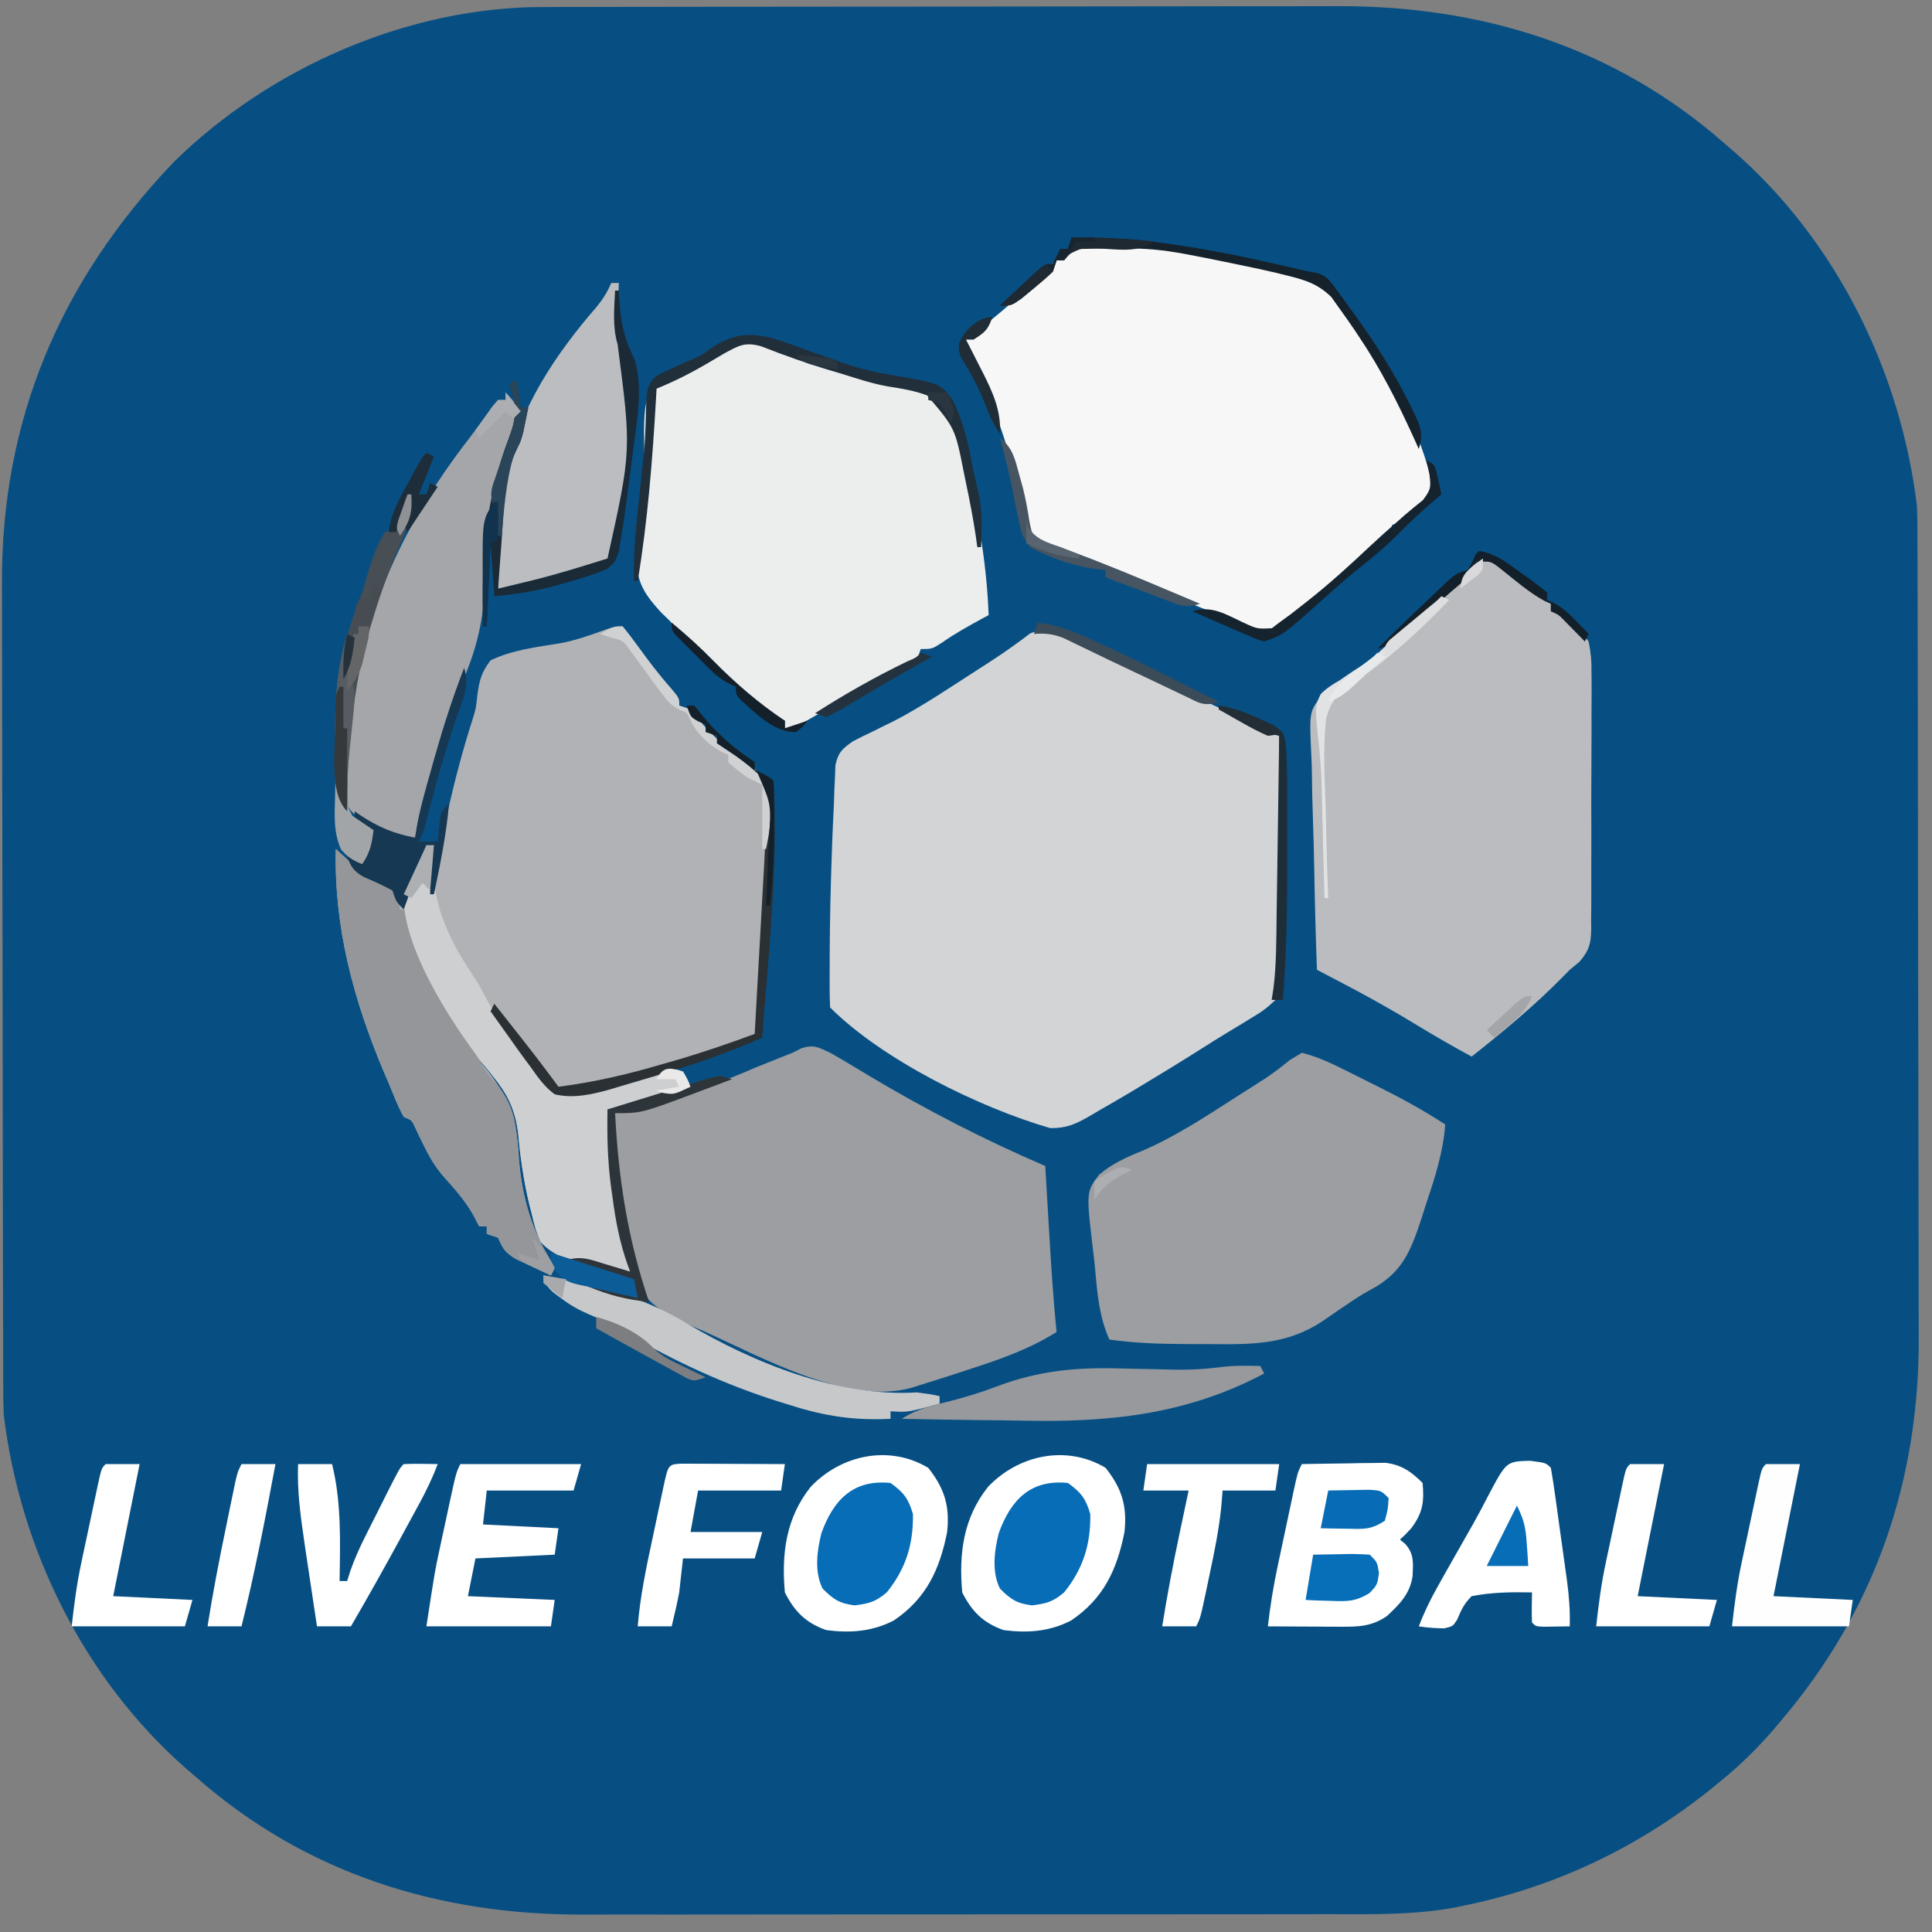 <?xml version="1.0" encoding="UTF-8"?>
<svg version="1.1" xmlns="http://www.w3.org/2000/svg" width="512" height="512">
<rect width="100%" height="100%" fill="#808080" stroke="none"/>
<path d="M0 0 C1.467 -0.004 1.467 -0.004 2.964 -0.009 C6.228 -0.018 9.492 -0.019 12.755 -0.021 C15.102 -0.025 17.448 -0.03 19.794 -0.036 C26.161 -0.049 32.527 -0.055 38.893 -0.06 C42.877 -0.063 46.86 -0.067 50.844 -0.071 C61.896 -0.083 72.949 -0.094 84.002 -0.097 C84.708 -0.097 85.414 -0.098 86.142 -0.098 C86.85 -0.098 87.558 -0.098 88.288 -0.098 C89.722 -0.099 91.156 -0.099 92.591 -0.1 C93.658 -0.1 93.658 -0.1 94.747 -0.1 C106.254 -0.104 117.762 -0.122 129.269 -0.145 C141.114 -0.169 152.959 -0.181 164.805 -0.182 C171.443 -0.183 178.081 -0.189 184.719 -0.207 C190.972 -0.224 197.225 -0.226 203.477 -0.217 C205.76 -0.216 208.042 -0.221 210.324 -0.231 C248.609 -0.388 283.886 10.533 313.01 36.14 C313.884 36.893 314.758 37.646 315.658 38.422 C342.709 62.142 359.693 96.577 364.01 132.14 C364.154 135.424 364.158 138.704 364.157 141.99 C364.161 142.966 364.164 143.941 364.168 144.946 C364.179 148.205 364.183 151.465 364.187 154.725 C364.193 157.066 364.2 159.408 364.207 161.749 C364.228 169.434 364.238 177.119 364.248 184.805 C364.252 187.457 364.256 190.11 364.26 192.763 C364.277 203.807 364.292 214.851 364.299 225.895 C364.301 228.757 364.303 231.619 364.305 234.481 C364.305 235.193 364.306 235.904 364.306 236.637 C364.315 248.129 364.34 259.622 364.373 271.114 C364.406 282.947 364.424 294.78 364.427 306.612 C364.429 313.242 364.438 319.872 364.463 326.502 C364.487 332.751 364.491 339.001 364.481 345.25 C364.48 347.528 364.486 349.806 364.5 352.084 C364.72 390.493 352.967 424.788 328.01 454.14 C327.352 454.92 326.695 455.7 326.018 456.504 C321.688 461.515 317.149 465.968 312.01 470.14 C310.591 471.299 310.591 471.299 309.143 472.48 C290.019 487.797 268.06 498.233 244.01 503.14 C243.191 503.313 242.372 503.486 241.528 503.663 C230.309 505.71 219.061 505.429 207.697 505.415 C205.349 505.419 203.002 505.425 200.655 505.431 C194.31 505.444 187.965 505.445 181.62 505.442 C175.633 505.441 169.647 505.447 163.66 505.452 C151.075 505.463 138.489 505.461 125.904 505.455 C114.429 505.45 102.954 505.461 91.48 505.48 C79.657 505.5 67.834 505.508 56.012 505.504 C49.39 505.502 42.769 505.505 36.148 505.519 C29.915 505.531 23.683 505.529 17.451 505.516 C15.176 505.514 12.902 505.517 10.628 505.525 C-27.63 505.655 -62.888 494.729 -91.99 469.14 C-93.301 468.011 -93.301 468.011 -94.639 466.859 C-121.689 443.139 -138.673 408.704 -142.99 373.14 C-143.134 369.857 -143.138 366.577 -143.137 363.291 C-143.141 362.315 -143.145 361.34 -143.149 360.335 C-143.16 357.075 -143.163 353.816 -143.167 350.556 C-143.173 348.215 -143.18 345.873 -143.187 343.532 C-143.208 335.847 -143.219 328.162 -143.228 320.476 C-143.233 317.824 -143.237 315.171 -143.241 312.518 C-143.258 301.474 -143.272 290.43 -143.28 279.386 C-143.281 276.524 -143.283 273.662 -143.285 270.8 C-143.286 270.088 -143.286 269.377 -143.287 268.644 C-143.295 257.152 -143.32 245.659 -143.353 234.167 C-143.386 222.334 -143.404 210.501 -143.407 198.669 C-143.409 192.039 -143.418 185.409 -143.444 178.779 C-143.467 172.529 -143.471 166.28 -143.461 160.03 C-143.46 157.753 -143.467 155.475 -143.48 153.197 C-143.731 109.527 -128.085 72.628 -97.99 41.14 C-72.56 16.037 -35.741 -0.034 0 0 Z " fill="#074F83" transform="translate(143.99,1.86)"/>
<path d="M0 0 C2.26 0.912 4.49 1.903 6.691 2.949 C7.318 3.244 7.945 3.539 8.59 3.843 C10.584 4.785 12.573 5.736 14.562 6.688 C15.87 7.307 17.178 7.926 18.486 8.545 C20.436 9.467 22.386 10.39 24.335 11.316 C29.423 13.734 34.533 16.103 39.652 18.456 C45.779 21.281 51.888 24.143 58 27 C58.023 34.946 58.041 42.891 58.052 50.837 C58.057 54.527 58.064 58.217 58.075 61.907 C58.086 65.473 58.092 69.04 58.095 72.606 C58.098 74.617 58.105 76.629 58.113 78.641 C58.114 91.487 58.114 91.487 57 97 C54.852 99.043 53.255 100.248 50.75 101.688 C50.09 102.096 49.429 102.504 48.749 102.924 C47.293 103.82 45.831 104.705 44.363 105.58 C41.895 107.063 39.464 108.595 37.035 110.141 C31.734 113.501 26.383 116.773 21 120 C20.083 120.55 19.166 121.101 18.221 121.667 C15.536 123.262 12.835 124.824 10.125 126.375 C9.311 126.858 8.498 127.34 7.659 127.838 C3.916 129.935 1.693 131.007 -2.668 130.961 C-21.405 125.557 -47.112 112.888 -61 99 C-61.101 97.402 -61.131 95.8 -61.133 94.199 C-61.135 93.173 -61.137 92.146 -61.139 91.089 C-61.134 89.966 -61.13 88.844 -61.125 87.688 C-61.122 86.534 -61.12 85.38 -61.117 84.191 C-61.071 75.518 -60.866 66.855 -60.562 58.188 C-60.523 57.064 -60.484 55.94 -60.444 54.782 C-60.318 51.52 -60.16 48.261 -60 45 C-59.962 43.816 -59.924 42.632 -59.885 41.413 C-59.83 40.253 -59.775 39.093 -59.719 37.898 C-59.678 36.852 -59.638 35.806 -59.596 34.728 C-58.857 31.343 -57.737 30.392 -54.938 28.438 C-53.317 27.575 -51.671 26.76 -50 26 C-48.749 25.376 -47.499 24.751 -46.25 24.125 C-45.598 23.812 -44.945 23.499 -44.273 23.176 C-36.474 19.142 -29.141 14.112 -21.75 9.375 C-20.868 8.812 -20.868 8.812 -19.968 8.238 C-17.373 6.572 -14.825 4.873 -12.328 3.062 C-11.56 2.506 -10.792 1.949 -10 1.375 C-9.041 0.644 -9.041 0.644 -8.062 -0.102 C-5.068 -1.406 -3.168 -0.713 0 0 Z " fill="#D3D4D6" transform="translate(281,168)"/>
<path d="M0 0 C1.481 1.803 2.885 3.67 4.25 5.562 C6.898 9.2 9.569 12.76 12.562 16.125 C15 19 15 19 15 21 C16.485 21.495 16.485 21.495 18 22 C19.176 23.411 20.347 24.826 21.492 26.262 C23.145 28.167 24.908 29.784 26.812 31.438 C27.489 32.029 28.166 32.621 28.863 33.23 C30.982 35.032 30.982 35.032 33.293 36.613 C38.794 40.693 38.794 40.693 39.365 44.312 C39.313 45.6 39.313 45.6 39.26 46.915 C39.228 47.891 39.196 48.866 39.163 49.871 C39.109 50.904 39.056 51.936 39 53 C38.936 54.536 38.936 54.536 38.87 56.104 C38.718 59.439 38.535 62.772 38.344 66.105 C38.277 67.311 38.211 68.516 38.142 69.758 C37.931 73.568 37.715 77.378 37.5 81.188 C37.355 83.787 37.211 86.387 37.066 88.986 C36.714 95.324 36.358 101.662 36 108 C27.456 111.646 19.007 114.673 10.062 117.188 C8.89 117.53 7.718 117.872 6.51 118.225 C-1.272 120.438 -8.978 121.964 -17 123 C-18.898 120.648 -20.794 118.293 -22.688 115.938 C-23.218 115.281 -23.748 114.624 -24.295 113.947 C-27.683 109.728 -30.894 105.431 -34 101 C-31.538 105.389 -28.573 109.211 -25.438 113.125 C-24.456 114.356 -23.476 115.588 -22.496 116.82 C-22.065 117.359 -21.634 117.898 -21.189 118.454 C-20.061 119.921 -19.027 121.46 -18 123 C-10.7 123.707 -4.575 122.041 2.375 119.938 C4.318 119.356 6.263 118.781 8.211 118.215 C9.484 117.83 9.484 117.83 10.783 117.437 C13 117 13 117 16 118 C17.188 120.062 17.188 120.062 18 122 C2.857 128 2.857 128 -4 128 C-3.577 132.418 -3.134 136.834 -2.688 141.25 C-2.511 143.102 -2.511 143.102 -2.33 144.992 C-1.605 152.057 -0.502 158.754 1.403 165.601 C2 168 2 168 2 171 C-5.732 170.536 -16.257 169.09 -21.684 163.16 C-22.823 160.78 -23.436 158.58 -24 156 C-24.267 154.955 -24.534 153.909 -24.809 152.832 C-26.267 146.657 -27.129 140.627 -27.688 134.312 C-28.728 125.643 -32.947 120.053 -39 114 C-37.952 115.185 -37.952 115.185 -36.883 116.395 C-30.565 124.033 -28.108 129.916 -27.551 139.801 C-27 149.3 -24.713 158.596 -19.773 166.828 C-19.188 167.875 -18.603 168.922 -18 170 C-18.33 170.66 -18.66 171.32 -19 172 C-20.965 171.098 -22.922 170.178 -24.875 169.25 C-26.511 168.484 -26.511 168.484 -28.18 167.703 C-31.148 165.911 -31.679 165.053 -33 162 C-33.99 161.67 -34.98 161.34 -36 161 C-36 160.34 -36 159.68 -36 159 C-36.66 159 -37.32 159 -38 159 C-38.516 158.01 -39.031 157.02 -39.562 156 C-41.732 152.172 -44.464 149.095 -47.398 145.836 C-49.786 143.099 -51.414 140.208 -52.992 136.953 C-53.345 136.226 -53.699 135.499 -54.062 134.75 C-54.383 134.064 -54.704 133.378 -55.035 132.672 C-55.899 130.821 -55.899 130.821 -58 130 C-59.6 127.135 -60.744 124.029 -62 121 C-62.456 119.946 -62.913 118.891 -63.383 117.805 C-71.356 98.81 -76.502 79.653 -76 59 C-75.031 59.887 -74.061 60.774 -73.062 61.688 C-69.582 64.706 -65.941 66.792 -61.82 68.824 C-60 70 -60 70 -59 73 C-56.69 68.05 -54.38 63.1 -52 58 C-51.34 58 -50.68 58 -50 58 C-50 60.31 -50 62.62 -50 65 C-49.809 64.159 -49.618 63.319 -49.421 62.452 C-48.694 59.266 -47.963 56.081 -47.229 52.897 C-46.915 51.531 -46.603 50.165 -46.292 48.798 C-44.447 40.677 -42.351 32.717 -39.809 24.78 C-38.879 21.843 -38.879 21.843 -38.473 18.062 C-37.959 14.231 -37.362 12.101 -35 9 C-29.272 6.234 -22.778 5.485 -16.556 4.471 C-12.222 3.673 -8.221 2.197 -4.082 0.699 C-2 0 -2 0 0 0 Z " fill="#B1B2B5" transform="translate(165,166)"/>
<path d="M0 0 C1.458 0.101 2.917 0.2 4.375 0.297 C13.949 1.017 23.288 2.491 32.688 4.438 C33.678 4.643 34.669 4.848 35.69 5.059 C38.473 5.662 41.237 6.314 44 7 C44.823 7.194 45.645 7.389 46.492 7.589 C52.47 9.241 55.439 11.862 59.062 16.812 C59.57 17.478 60.077 18.144 60.6 18.83 C70.695 32.359 79.382 48.424 83 65 C81.548 66.506 80.088 68.005 78.625 69.5 C77.813 70.335 77.001 71.171 76.164 72.031 C74 74 74 74 72 74 C71.505 75.485 71.505 75.485 71 77 C69.409 78.438 67.751 79.803 66.062 81.125 C62.244 84.169 58.539 87.264 54.938 90.562 C54.123 91.291 53.308 92.019 52.469 92.77 C50.775 94.3 49.109 95.862 47.469 97.449 C41.419 102.948 41.419 102.948 37.969 103.074 C35.484 102.295 33.32 101.185 31 100 C29.093 99.218 27.186 98.437 25.272 97.673 C19.838 95.495 14.452 93.194 9.062 90.906 C0.077 87.094 -8.895 83.407 -18.145 80.273 C-22.708 78.582 -22.708 78.582 -24.066 75.875 C-25.184 72.434 -26.047 68.956 -26.875 65.438 C-29.908 52.988 -33.934 40.799 -39.812 29.375 C-41 27 -41 27 -41 25 C-39.453 23.66 -39.453 23.66 -37.25 22.062 C-33.274 19.063 -29.586 15.881 -25.938 12.5 C-25.422 12.029 -24.906 11.558 -24.374 11.073 C-22.134 9.022 -19.957 6.954 -17.879 4.738 C-12.279 -1.002 -7.722 -0.766 0 0 Z " fill="#F7F7F7" transform="translate(297,65)"/>
<path d="M0 0 C1.586 0.875 3.154 1.784 4.703 2.723 C5.592 3.257 6.481 3.791 7.397 4.341 C8.339 4.909 9.28 5.477 10.25 6.062 C25.432 15.113 40.758 23.028 57 30 C57.055 30.942 57.111 31.884 57.168 32.855 C57.377 36.402 57.588 39.948 57.8 43.495 C57.89 45.02 57.981 46.546 58.07 48.071 C58.579 56.729 59.131 65.369 60 74 C52.852 78.451 45.427 81.118 37.438 83.688 C35.667 84.272 35.667 84.272 33.861 84.869 C30.583 85.942 27.296 86.982 24 88 C23.216 88.247 22.433 88.494 21.625 88.749 C4.916 93.557 -18.154 80.684 -33 74 C-33.841 73.639 -34.681 73.278 -35.547 72.907 C-41.789 70.192 -47.359 67.741 -50.977 61.699 C-52.386 57.797 -53.259 54.067 -54 50 C-54.309 48.616 -54.621 47.234 -54.938 45.852 C-57.079 35.881 -57.343 26.164 -57 16 C-56.175 15.769 -55.35 15.539 -54.5 15.301 C-47.832 13.418 -41.183 11.48 -34.562 9.438 C-33.913 9.24 -33.264 9.043 -32.596 8.839 C-28.263 7.49 -24.15 5.83 -20 4 C-18.295 3.305 -16.586 2.617 -14.875 1.938 C-14.068 1.617 -13.261 1.296 -12.43 0.965 C-11.227 0.487 -11.227 0.487 -10 0 C-9.178 -0.411 -8.355 -0.822 -7.508 -1.246 C-4.22 -2.234 -3.077 -1.42 0 0 Z " fill="#9C9EA1" transform="translate(220,279)"/>
<path d="M0 0 C4.627 1.533 8.021 4.041 11.812 7 C12.709 7.677 12.709 7.677 13.623 8.367 C15.123 9.526 16.567 10.758 18 12 C18 12.66 18 13.32 18 14 C18.536 14.206 19.073 14.412 19.625 14.625 C23.015 16.588 25.683 18.821 28 22 C28.593 24.986 28.816 27.158 28.76 30.129 C28.769 30.922 28.778 31.714 28.787 32.531 C28.809 35.137 28.787 37.741 28.762 40.348 C28.763 42.166 28.767 43.983 28.772 45.801 C28.776 49.605 28.759 53.408 28.727 57.212 C28.687 62.084 28.697 66.954 28.722 71.826 C28.736 75.577 28.726 79.329 28.708 83.08 C28.702 84.876 28.703 86.673 28.712 88.469 C28.72 90.98 28.696 93.489 28.663 96 C28.676 97.109 28.676 97.109 28.689 98.241 C28.6 102.178 28.15 103.821 25.581 106.875 C24.729 107.577 23.878 108.278 23 109 C22.354 109.657 21.708 110.315 21.043 110.992 C13.518 118.628 5.411 125.364 -3 132 C-7.793 129.415 -12.499 126.712 -17.15 123.877 C-23.332 120.111 -29.586 116.562 -36 113.203 C-36.775 112.795 -37.549 112.387 -38.348 111.967 C-40.231 110.976 -42.115 109.988 -44 109 C-44.326 99.934 -44.574 90.869 -44.725 81.798 C-44.798 77.585 -44.897 73.375 -45.056 69.164 C-45.209 65.092 -45.292 61.024 -45.328 56.949 C-45.354 55.402 -45.404 53.856 -45.48 52.312 C-46.036 40.549 -46.036 40.549 -42.622 36.276 C-39.27 33.051 -35.545 30.499 -31.609 28.043 C-29.58 26.728 -27.825 25.205 -26.07 23.547 C-25.57 23.076 -25.069 22.606 -24.553 22.121 C-24.082 21.669 -23.611 21.216 -23.125 20.75 C-22.054 19.743 -20.982 18.736 -19.91 17.73 C-18.95 16.829 -17.989 15.928 -17 15 C-13.294 11.671 -9.527 8.424 -5.688 5.25 C-3.676 3.566 -1.8 1.9 0 0 Z " fill="#BBBCBF" transform="translate(393,148)"/>
<path d="M0 0 C4.491 0.586 8.681 2.206 12.938 3.688 C20.966 6.438 29.073 8.732 37.299 10.819 C39.885 11.493 42.443 12.223 45 13 C45.831 13.244 46.662 13.488 47.518 13.74 C50.88 14.938 53.271 15.91 55.294 18.933 C56.344 21.386 57.105 23.802 57.812 26.375 C58.091 27.296 58.37 28.217 58.657 29.166 C62.791 43.393 65.441 58.184 66 73 C65.42 73.315 64.84 73.629 64.242 73.953 C60.602 75.948 57.021 77.92 53.625 80.312 C51 82 51 82 48 82 C47.505 83.485 47.505 83.485 47 85 C45.207 86.105 45.207 86.105 42.812 87.188 C38.407 89.277 34.157 91.56 29.938 94 C29.341 94.343 28.745 94.686 28.131 95.04 C26.42 96.025 24.71 97.013 23 98 C21.253 99.005 19.503 100.006 17.75 101 C17.064 101.392 16.378 101.784 15.672 102.188 C14 103 14 103 12 103 C12 102.34 12 101.68 12 101 C11.474 100.781 10.948 100.562 10.406 100.336 C7.097 98.499 4.347 96.093 1.5 93.625 C0.577 92.826 0.577 92.826 -0.364 92.012 C-6.024 87.061 -11.492 81.974 -16.613 76.465 C-17.972 75.029 -19.394 73.654 -20.816 72.281 C-24.63 68.136 -27.266 64.61 -27.176 58.852 C-26.918 55.518 -26.379 52.269 -25.809 48.977 C-25.051 44.393 -24.998 40.102 -25.16 35.461 C-25.56 15.865 -25.56 15.865 -20.771 10.505 C-15.373 6.483 -9.453 3.894 -3.101 1.739 C-1.04 1.184 -1.04 1.184 0 0 Z " fill="#ECEDED" transform="translate(196,90)"/>
<path d="M0 0 C4.104 1.026 7.779 2.761 11.555 4.645 C12.582 5.157 13.609 5.669 14.668 6.197 C15.726 6.73 16.785 7.263 17.875 7.812 C18.926 8.334 19.976 8.855 21.059 9.393 C26.913 12.327 32.514 15.424 38 19 C37.435 26.589 35.15 33.433 32.75 40.625 C32.367 41.826 31.984 43.028 31.59 44.266 C28.685 53.028 26.396 58.527 17.905 62.968 C15.811 64.102 13.88 65.383 11.914 66.727 C11.21 67.201 10.506 67.675 9.781 68.164 C8.345 69.137 6.916 70.119 5.492 71.109 C-3.962 77.423 -13.298 77.3 -24.339 77.206 C-26.561 77.188 -28.783 77.185 -31.006 77.186 C-37.76 77.162 -44.308 76.931 -51 76 C-53.68 70.055 -54.202 63.867 -54.77 57.445 C-54.93 55.743 -55.118 54.044 -55.328 52.348 C-57.159 36.834 -57.159 36.834 -53.696 32.289 C-50.278 29.372 -46.405 27.645 -42.27 25.973 C-33.615 22.263 -25.648 17.014 -17.75 11.938 C-16.338 11.039 -16.338 11.039 -14.898 10.123 C-13.978 9.535 -13.058 8.946 -12.109 8.34 C-11.228 7.778 -10.347 7.215 -9.439 6.636 C-7.252 5.169 -5.247 3.598 -3.203 1.941 C-1.618 0.98 -1.618 0.98 0 0 Z " fill="#9C9EA1" transform="translate(345,279)"/>
<path d="M0 0 C2.062 2.25 2.062 2.25 4 5 C3.705 6.928 3.705 6.928 3 9 C2.791 9.632 2.583 10.265 2.367 10.916 C2.134 11.573 1.901 12.23 1.66 12.906 C-2.004 23.389 -4.916 33.088 -5.121 44.285 C-5.352 55.999 -6.448 65.122 -11.118 75.837 C-12.855 80.095 -14.187 84.491 -15.562 88.875 C-15.855 89.8 -16.147 90.725 -16.448 91.678 C-19.173 100.395 -21.637 109.179 -24 118 C-29.106 117.557 -32.621 117.168 -36.875 114.125 C-37.615 113.612 -38.355 113.099 -39.117 112.57 C-41 111 -41 111 -43 108 C-43.035 105.198 -42.955 102.536 -42.75 99.75 C-42.668 98.539 -42.668 98.539 -42.585 97.304 C-40.21 64.338 -29.642 37.863 -9.467 11.918 C-8.416 10.544 -7.387 9.152 -6.373 7.75 C-5.841 7.016 -5.309 6.283 -4.762 5.527 C-4.28 4.853 -3.799 4.179 -3.303 3.484 C-2.873 2.994 -2.443 2.505 -2 2 C-1.34 2 -0.68 2 0 2 C0 1.34 0 0.68 0 0 Z " fill="#A4A6A9" transform="translate(134,104)"/>
<path d="M0 0 C0.969 0.887 1.939 1.774 2.938 2.688 C6.409 5.712 10.014 7.702 14.18 9.629 C16 11 16 11 16.758 13.652 C16.838 14.427 16.918 15.202 17 16 C17.66 16 18.32 16 19 16 C19.245 16.718 19.49 17.436 19.742 18.176 C23.261 27.92 27.986 36.82 32.897 45.919 C34.218 48.411 35.428 50.947 36.625 53.5 C38.369 57.157 40.567 59.857 43.188 62.938 C47.534 68.679 47.894 73.707 48.349 80.651 C49.008 90.185 51.264 99.559 56.227 107.828 C56.812 108.875 57.397 109.922 58 111 C57.67 111.66 57.34 112.32 57 113 C55.035 112.098 53.078 111.178 51.125 110.25 C49.489 109.484 49.489 109.484 47.82 108.703 C44.852 106.911 44.321 106.053 43 103 C42.01 102.67 41.02 102.34 40 102 C40 101.34 40 100.68 40 100 C39.34 100 38.68 100 38 100 C37.484 99.01 36.969 98.02 36.438 97 C34.268 93.172 31.536 90.095 28.602 86.836 C26.214 84.099 24.586 81.208 23.008 77.953 C22.655 77.226 22.301 76.499 21.938 75.75 C21.617 75.064 21.296 74.378 20.965 73.672 C20.101 71.821 20.101 71.821 18 71 C16.4 68.135 15.256 65.029 14 62 C13.316 60.418 13.316 60.418 12.617 58.805 C4.644 39.81 -0.502 20.653 0 0 Z " fill="#949699" transform="translate(89,225)"/>
<path d="M0 0 C0.66 0 1.32 0 2 0 C1.965 0.906 1.93 1.812 1.895 2.746 C1.571 10.704 1.571 10.704 3.5 18.312 C7.727 29.631 4.893 43.357 3.405 55.049 C3.219 56.552 3.048 58.057 2.893 59.564 C1.609 71.665 1.609 71.665 -2.152 74.786 C-4.774 75.868 -7.214 76.485 -10 77 C-11.364 77.411 -12.725 77.831 -14.082 78.266 C-15.929 78.753 -15.929 78.753 -17.812 79.25 C-19.678 79.753 -19.678 79.753 -21.582 80.266 C-24.537 80.9 -26.999 81.16 -30 81 C-30.274 71.111 -29.606 61.773 -28 52 C-27.867 51.167 -27.734 50.335 -27.598 49.477 C-24.516 33.218 -14.501 18.526 -3.812 6.234 C-2.171 4.211 -1.045 2.374 0 0 Z " fill="#BCBDC0" transform="translate(162,75)"/>
<path d="M0 0 C0.66 0 1.32 0 2 0 C1.942 0.788 1.884 1.575 1.824 2.387 C1.305 14.928 5.407 24.192 12.324 34.457 C13.826 36.736 15.078 39.008 16.312 41.438 C18.764 45.973 21.979 49.799 25.345 53.673 C27.724 56.415 29.741 59.115 31.562 62.25 C33.828 65.437 33.828 65.437 37.941 65.363 C43.675 65.187 48.917 63.59 54.375 61.938 C56.318 61.356 58.263 60.781 60.211 60.215 C61.06 59.958 61.908 59.702 62.783 59.437 C65 59 65 59 68 60 C69.188 62.062 69.188 62.062 70 64 C54.857 70 54.857 70 48 70 C48.423 74.418 48.866 78.834 49.312 83.25 C49.489 85.102 49.489 85.102 49.67 86.992 C50.395 94.057 51.498 100.754 53.403 107.601 C54 110 54 110 54 113 C46.268 112.536 35.743 111.09 30.316 105.16 C29.177 102.78 28.564 100.58 28 98 C27.733 96.955 27.466 95.909 27.191 94.832 C25.733 88.657 24.871 82.627 24.312 76.312 C23.479 69.638 21.415 65.875 17.207 60.719 C8.141 49.55 -5.754 28.808 -6.062 14 C-4.359 9.189 -2.215 4.594 0 0 Z " fill="#CECFD1" transform="translate(113,224)"/>
<path d="M0 0 C4.306 5.439 5.739 10.135 5 17 C3.026 26.97 -0.541 34.647 -9.133 40.438 C-14.876 43.402 -20.642 43.81 -27 43 C-32.378 41.142 -35.461 38.078 -38 33 C-38.922 22.738 -37.728 13.321 -31.188 5.062 C-23.083 -3.494 -10.299 -6.18 0 0 Z " fill="#FFFFFF" transform="translate(293,389)"/>
<path d="M0 0 C4.306 5.439 5.739 10.135 5 17 C3.026 26.97 -0.541 34.647 -9.133 40.438 C-14.876 43.402 -20.642 43.81 -27 43 C-32.378 41.142 -35.461 38.078 -38 33 C-38.922 22.738 -37.728 13.321 -31.188 5.062 C-23.083 -3.494 -10.299 -6.18 0 0 Z " fill="#FFFFFF" transform="translate(246,389)"/>
<path d="M0 0 C4.062 -0.087 8.124 -0.14 12.188 -0.188 C13.913 -0.225 13.913 -0.225 15.674 -0.264 C17.342 -0.278 17.342 -0.278 19.043 -0.293 C20.064 -0.309 21.085 -0.324 22.137 -0.341 C26.409 0.168 29.003 2.003 32 5 C32.473 10.018 32.032 12.958 29 17 C27.312 18.812 27.312 18.812 26 20 C26.486 20.406 26.972 20.812 27.473 21.23 C29.822 23.953 29.476 26.248 29.352 29.719 C28.625 34.435 25.887 37.18 22.5 40.312 C18.429 43.061 14.99 43.122 10.141 43.098 C9.026 43.094 7.911 43.091 6.762 43.088 C5.603 43.08 4.444 43.071 3.25 43.062 C2.076 43.058 0.901 43.053 -0.309 43.049 C-3.206 43.037 -6.103 43.021 -9 43 C-8.386 37.623 -7.543 32.363 -6.406 27.07 C-6.179 25.996 -6.179 25.996 -5.947 24.899 C-5.629 23.402 -5.31 21.904 -4.989 20.407 C-4.497 18.111 -4.012 15.813 -3.527 13.516 C-3.217 12.055 -2.905 10.594 -2.594 9.133 C-2.449 8.446 -2.304 7.76 -2.155 7.053 C-1.115 2.23 -1.115 2.23 0 0 Z " fill="#FFFFFF" transform="translate(345,388)"/>
<path d="M0 0 C4.215 0.528 4.215 0.528 5.562 1.875 C6.008 4.462 6.399 7.037 6.754 9.637 C6.863 10.42 6.973 11.204 7.086 12.011 C7.317 13.674 7.547 15.338 7.774 17.002 C8.121 19.535 8.477 22.067 8.834 24.6 C9.058 26.216 9.281 27.833 9.504 29.449 C9.61 30.203 9.716 30.956 9.826 31.732 C10.377 35.811 10.673 39.759 10.562 43.875 C9.083 43.902 7.604 43.921 6.125 43.938 C5.301 43.949 4.478 43.961 3.629 43.973 C1.562 43.875 1.562 43.875 0.562 42.875 C0.421 40.204 0.52 37.551 0.562 34.875 C-4.883 34.773 -10.08 34.828 -15.438 35.875 C-17.447 37.872 -18.208 39.538 -19.289 42.129 C-20.438 43.875 -20.438 43.875 -22.711 44.402 C-25.002 44.378 -27.175 44.23 -29.438 43.875 C-28.046 40.189 -26.384 36.812 -24.461 33.375 C-23.877 32.328 -23.292 31.281 -22.69 30.203 C-20.177 25.749 -17.648 21.306 -15.114 16.864 C-13.719 14.377 -12.384 11.877 -11.086 9.34 C-6.248 0.167 -6.248 0.167 0 0 Z " fill="#FFFFFF" transform="translate(405.438,387.125)"/>
<path d="M0 0 C10.56 0 21.12 0 32 0 C31.34 2.31 30.68 4.62 30 7 C22.41 7 14.82 7 7 7 C6.67 9.97 6.34 12.94 6 16 C12.6 16.33 19.2 16.66 26 17 C25.67 19.31 25.34 21.62 25 24 C14.605 24.495 14.605 24.495 4 25 C3.34 28.3 2.68 31.6 2 35 C9.59 35.33 17.18 35.66 25 36 C24.67 38.31 24.34 40.62 24 43 C13.11 43 2.22 43 -9 43 C-6.747 28.357 -6.747 28.357 -5.527 22.676 C-5.268 21.463 -5.008 20.251 -4.74 19.002 C-4.475 17.784 -4.21 16.567 -3.938 15.312 C-3.669 14.052 -3.4 12.792 -3.123 11.494 C-1.132 2.264 -1.132 2.264 0 0 Z " fill="#FFFFFF" transform="translate(122,388)"/>
<path d="M0 0 C13.665 2.424 26.152 5.48 38.074 12.754 C55.755 23.217 78.216 32.308 99 31 C102.75 31.5 102.75 31.5 105 32 C105 32.66 105 33.32 105 34 C96.571 36.286 96.571 36.286 92 36 C92 36.66 92 37.32 92 38 C82.611 38.485 74.753 37.329 65.812 34.5 C64.636 34.138 63.46 33.775 62.248 33.402 C48.003 28.898 35.028 22.855 22.097 15.413 C18.869 13.556 15.7 11.814 12.254 10.395 C9.363 9.155 7.117 7.891 4.625 6 C3.957 5.505 3.29 5.01 2.602 4.5 C1 3 1 3 0 0 Z " fill="#C7C8CA" transform="translate(144,338)"/>
<path d="M0 0 C0.495 0.99 0.495 0.99 1 2 C-19.702 12.984 -40.357 15 -63.32 14.481 C-66.908 14.408 -70.496 14.377 -74.084 14.342 C-81.057 14.268 -88.028 14.149 -95 14 C-90.924 11.283 -86.521 10.417 -81.834 9.207 C-77.831 8.141 -73.933 6.997 -70.069 5.501 C-58.42 1.09 -48.314 0.272 -35.938 0.688 C-33.369 0.745 -30.801 0.794 -28.233 0.839 C-26.656 0.87 -25.08 0.909 -23.504 0.959 C-18.902 1.083 -14.484 0.816 -9.917 0.232 C-6.597 -0.17 -3.338 -0.061 0 0 Z " fill="#97999D" transform="translate(334,362)"/>
<path d="M0 0 C2.97 0 5.94 0 9 0 C11.506 10.022 11.154 20.725 11 31 C11.66 31 12.32 31 13 31 C13.273 30.13 13.545 29.259 13.826 28.363 C14.947 25.153 16.261 22.235 17.785 19.199 C18.316 18.14 18.846 17.081 19.393 15.99 C19.944 14.9 20.495 13.81 21.062 12.688 C21.617 11.578 22.172 10.469 22.744 9.326 C26.86 1.14 26.86 1.14 28 0 C29.519 -0.072 31.042 -0.084 32.562 -0.062 C33.389 -0.053 34.215 -0.044 35.066 -0.035 C35.704 -0.024 36.343 -0.012 37 0 C35.641 3.568 34.063 6.892 32.242 10.246 C31.702 11.243 31.162 12.239 30.606 13.266 C30.035 14.312 29.464 15.359 28.875 16.438 C28.294 17.506 27.713 18.575 27.115 19.676 C22.844 27.51 18.492 35.291 14 43 C11.03 43 8.06 43 5 43 C3.985 36.336 2.984 29.669 2 23 C1.888 22.244 1.777 21.488 1.662 20.709 C0.648 13.767 -0.287 7.022 0 0 Z " fill="#FFFFFF" transform="translate(79,388)"/>
<path d="M0 0 C1.252 0.005 2.503 0.01 3.793 0.016 C4.789 0.018 4.789 0.018 5.806 0.02 C7.936 0.026 10.065 0.038 12.195 0.051 C13.636 0.056 15.077 0.061 16.517 0.065 C20.056 0.076 23.594 0.093 27.133 0.114 C26.803 2.424 26.473 4.734 26.133 7.114 C18.873 7.114 11.613 7.114 4.133 7.114 C3.473 10.744 2.813 14.374 2.133 18.114 C8.403 18.114 14.673 18.114 21.133 18.114 C20.473 20.424 19.813 22.734 19.133 25.114 C12.863 25.114 6.593 25.114 0.133 25.114 C-0.197 28.084 -0.527 31.054 -0.867 34.114 C-1.437 37.147 -2.152 40.109 -2.867 43.114 C-5.837 43.114 -8.807 43.114 -11.867 43.114 C-11.209 35.068 -9.55 27.268 -7.856 19.39 C-7.363 17.092 -6.878 14.793 -6.395 12.492 C-6.084 11.033 -5.773 9.573 -5.461 8.114 C-5.316 7.425 -5.172 6.737 -5.022 6.027 C-3.749 0.148 -3.749 0.148 0 0 Z " fill="#FFFFFF" transform="translate(180.867,387.886)"/>
<path d="M0 0 C3.463 2.484 4.755 4.152 5.938 8.25 C6.07 16.226 4.056 22.757 -1 29 C-3.975 31.505 -5.629 31.954 -9.5 32.438 C-13.569 31.929 -15.133 30.867 -18 28 C-20.222 23.556 -19.5 17.98 -18.316 13.293 C-15.133 4.481 -9.89 -1.006 0 0 Z " fill="#076DB7" transform="translate(283,393)"/>
<path d="M0 0 C3.463 2.484 4.755 4.152 5.938 8.25 C6.07 16.226 4.056 22.757 -1 29 C-3.975 31.505 -5.629 31.954 -9.5 32.438 C-13.569 31.929 -15.133 30.867 -18 28 C-20.222 23.556 -19.5 17.98 -18.316 13.293 C-15.133 4.481 -9.89 -1.006 0 0 Z " fill="#076DB7" transform="translate(236,393)"/>
<path d="M0 0 C11.55 0 23.1 0 35 0 C34.67 2.31 34.34 4.62 34 7 C29.38 7 24.76 7 20 7 C19.887 8.392 19.773 9.784 19.656 11.219 C19.036 17.409 17.803 23.422 16.5 29.5 C16.274 30.583 16.049 31.666 15.816 32.781 C14.139 40.722 14.139 40.722 13 43 C10.03 43 7.06 43 4 43 C5.317 34.697 6.879 26.473 8.625 18.25 C8.854 17.159 9.084 16.069 9.32 14.945 C9.878 12.296 10.439 9.648 11 7 C7.04 7 3.08 7 -1 7 C-0.67 4.69 -0.34 2.38 0 0 Z " fill="#FFFFFF" transform="translate(304,388)"/>
<path d="M0 0 C2.97 0 5.94 0 9 0 C6.69 11.55 4.38 23.1 2 35 C8.93 35.33 15.86 35.66 23 36 C22.67 38.31 22.34 40.62 22 43 C11.77 43 1.54 43 -9 43 C-8.352 37.166 -7.634 31.635 -6.406 25.938 C-6.255 25.22 -6.103 24.503 -5.947 23.764 C-5.63 22.268 -5.31 20.772 -4.989 19.277 C-4.495 16.979 -4.011 14.679 -3.527 12.379 C-3.217 10.919 -2.905 9.46 -2.594 8 C-2.449 7.312 -2.304 6.623 -2.155 5.914 C-1.115 1.115 -1.115 1.115 0 0 Z " fill="#FEFEFE" transform="translate(468,388)"/>
<path d="M0 0 C2.97 0 5.94 0 9 0 C6.69 11.55 4.38 23.1 2 35 C8.93 35.33 15.86 35.66 23 36 C22.34 38.31 21.68 40.62 21 43 C11.1 43 1.2 43 -9 43 C-8.352 37.166 -7.634 31.635 -6.406 25.938 C-6.255 25.22 -6.103 24.503 -5.947 23.764 C-5.63 22.268 -5.31 20.772 -4.989 19.277 C-4.495 16.979 -4.011 14.679 -3.527 12.379 C-3.217 10.919 -2.905 9.46 -2.594 8 C-2.449 7.312 -2.304 6.623 -2.155 5.914 C-1.115 1.115 -1.115 1.115 0 0 Z " fill="#FFFFFF" transform="translate(432,388)"/>
<path d="M0 0 C2.97 0 5.94 0 9 0 C6.69 11.55 4.38 23.1 2 35 C8.93 35.33 15.86 35.66 23 36 C22.34 38.31 21.68 40.62 21 43 C11.1 43 1.2 43 -9 43 C-8.352 37.166 -7.634 31.635 -6.406 25.938 C-6.255 25.22 -6.103 24.503 -5.947 23.764 C-5.63 22.268 -5.31 20.772 -4.989 19.277 C-4.495 16.979 -4.011 14.679 -3.527 12.379 C-3.217 10.919 -2.905 9.46 -2.594 8 C-2.449 7.312 -2.304 6.623 -2.155 5.914 C-1.115 1.115 -1.115 1.115 0 0 Z " fill="#FFFFFF" transform="translate(28,388)"/>
<path d="M0 0 C2.97 0 5.94 0 9 0 C6.307 14.412 3.547 28.771 0 43 C-2.97 43 -5.94 43 -9 43 C-7.567 33.903 -5.813 24.891 -3.938 15.875 C-3.666 14.55 -3.394 13.224 -3.123 11.898 C-2.865 10.651 -2.606 9.403 -2.34 8.117 C-2.106 6.989 -1.873 5.861 -1.633 4.699 C-1 2 -1 2 0 0 Z " fill="#FFFFFF" transform="translate(64,388)"/>
<path d="M0 0 C1.413 4.464 -0.006 7.631 -1.562 11.875 C-4.465 20.127 -6.848 28.458 -9.082 36.914 C-9.319 37.808 -9.556 38.703 -9.801 39.625 C-10.009 40.422 -10.217 41.218 -10.431 42.039 C-11 44 -11 44 -12 46 C-10.35 46 -8.7 46 -7 46 C-6.876 44.721 -6.753 43.443 -6.625 42.125 C-6.25 38.25 -6.25 38.25 -4 36 C-4.714 44.137 -6.328 52.017 -8 60 C-8.33 60 -8.66 60 -9 60 C-9.077 55.484 -9.102 51.409 -8 47 C-8.66 47 -9.32 47 -10 47 C-10.248 47.763 -10.495 48.526 -10.75 49.312 C-12.42 54.238 -14.21 59.117 -16 64 C-18 62 -18 62 -19 59 C-21.483 57.603 -24.042 56.517 -26.652 55.379 C-29.259 53.848 -29.964 52.79 -31 50 C-29.68 50.33 -28.36 50.66 -27 51 C-26.01 48.36 -25.02 45.72 -24 43 C-25.65 42.34 -27.3 41.68 -29 41 C-29 40.01 -29 39.02 -29 38 C-28.515 38.338 -28.031 38.675 -27.531 39.023 C-22.728 42.219 -18.66 43.888 -13 45 C-12.797 43.687 -12.797 43.687 -12.591 42.348 C-11.67 37.133 -10.183 32.094 -8.75 27 C-8.439 25.889 -8.127 24.778 -7.806 23.633 C-5.53 15.619 -3.015 7.767 0 0 Z " fill="#163852" transform="translate(123,177)"/>
<path d="M0 0 C0.33 0 0.66 0 1 0 C1.026 0.678 1.052 1.356 1.078 2.055 C1.447 8.103 2.408 12.807 5.16 18.223 C7.545 26.111 5.698 35.107 4.688 43.125 C4.551 44.215 4.414 45.305 4.273 46.428 C3.862 49.621 3.435 52.811 3 56 C2.883 56.878 2.765 57.757 2.644 58.662 C2.333 60.905 1.988 63.14 1.625 65.375 C1.432 66.6 1.238 67.824 1.039 69.086 C0 72 0 72 -2.055 73.75 C-5.884 75.375 -9.736 76.545 -13.75 77.625 C-14.511 77.842 -15.271 78.058 -16.055 78.281 C-21.367 79.74 -26.514 80.508 -32 81 C-32.33 76.38 -32.66 71.76 -33 67 C-33.33 74.26 -33.66 81.52 -34 89 C-34.33 89 -34.66 89 -35 89 C-35.457 71.168 -34.522 55.662 -28.086 38.891 C-25.985 33.297 -26.095 30.826 -28 25 C-27.34 24.67 -26.68 24.34 -26 24 C-25.67 26.31 -25.34 28.62 -25 31 C-24.34 31 -23.68 31 -23 31 C-23.285 32.418 -23.578 33.834 -23.875 35.25 C-24.037 36.039 -24.2 36.828 -24.367 37.641 C-25 40 -25 40 -25.974 41.871 C-29.631 49.458 -29.54 58.879 -30.125 67.125 C-30.211 68.272 -30.298 69.42 -30.387 70.602 C-30.597 73.401 -30.801 76.2 -31 79 C-28.603 78.421 -26.207 77.837 -23.812 77.25 C-23.158 77.093 -22.504 76.935 -21.83 76.773 C-15.137 75.124 -8.575 73.065 -2 71 C4.338 42.353 4.338 42.353 0.668 14.203 C-0.718 9.632 -0.216 4.727 0 0 Z " fill="#1A2A37" transform="translate(163,77)"/>
<path d="M0 0 C0.33 0 0.66 0 1 0 C1.404 5.215 -0.01 8.971 -2.125 13.625 C-4.938 20.123 -7.29 26.651 -9.312 33.438 C-9.554 34.241 -9.796 35.044 -10.045 35.872 C-12.782 45.25 -14.31 54.522 -15.125 64.25 C-15.211 65.204 -15.298 66.158 -15.387 67.141 C-15.792 71.776 -16.101 76.342 -16 81 C-16 81.99 -16 82.98 -16 84 C-19.761 80.239 -18.782 74.107 -19 69 C-19.039 68.285 -19.079 67.571 -19.119 66.834 C-19.859 52.381 -17.47 39.409 -12 26 C-11.503 24.359 -11.024 22.713 -10.562 21.062 C-9.395 17.132 -8.163 13.516 -6 10 C-5.01 9.67 -4.02 9.34 -3 9 C-1.977 6.903 -1.977 6.903 -1.312 4.438 C-1.061 3.611 -0.81 2.785 -0.551 1.934 C-0.369 1.296 -0.187 0.657 0 0 Z " fill="#474E54" transform="translate(108,131)"/>
<path d="M0 0 C2.834 1.013 5.675 2.004 8.516 2.996 C9.214 3.246 9.913 3.495 10.633 3.752 C14.869 5.235 18.98 6.298 23.422 7.035 C36.938 9.326 36.938 9.326 40.244 13.906 C43.216 19.912 44.509 26.2 45.688 32.75 C46.059 34.348 46.436 35.944 46.82 37.539 C47.598 41.015 47.903 44.236 47.812 47.812 C47.794 48.752 47.776 49.692 47.758 50.66 C47.735 51.35 47.711 52.039 47.688 52.75 C47.358 52.75 47.028 52.75 46.688 52.75 C46.552 51.766 46.417 50.783 46.277 49.77 C45.576 45.061 44.667 40.407 43.688 35.75 C43.499 34.831 43.31 33.911 43.116 32.964 C40.793 21.216 40.793 21.216 33.375 12.52 C30.011 11.281 26.566 10.699 23.031 10.165 C18.77 9.411 14.688 8.036 10.562 6.75 C9.719 6.5 8.876 6.25 8.007 5.992 C1.699 4.121 -4.44 1.942 -10.562 -0.465 C-14.931 -1.712 -16.563 -0.657 -20.52 1.492 C-21.724 2.198 -22.926 2.909 -24.125 3.625 C-28.748 6.378 -33.325 8.719 -38.312 10.75 C-38.357 11.549 -38.402 12.348 -38.448 13.171 C-39.388 29.489 -40.639 45.605 -43.312 61.75 C-43.642 61.75 -43.972 61.75 -44.312 61.75 C-44.534 54.139 -43.681 46.687 -42.875 39.125 C-42.603 36.55 -42.334 33.974 -42.066 31.398 C-41.861 29.504 -41.861 29.504 -41.651 27.571 C-41.423 24.996 -41.28 22.412 -41.216 19.827 C-40.967 10.694 -40.967 10.694 -39.101 8.001 C-37.539 6.844 -37.539 6.844 -33.938 5.25 C-32.775 4.703 -31.612 4.157 -30.414 3.594 C-29.768 3.327 -29.122 3.061 -28.457 2.786 C-26.196 1.767 -26.196 1.767 -23.92 0.05 C-15.316 -5.793 -9.03 -3.4 0 0 Z " fill="#212F3A" transform="translate(212.312,92.25)"/>
<path d="M0 0 C0.66 0 1.32 0 2 0 C3.156 1.394 4.308 2.792 5.438 4.207 C9.074 8.38 13.405 11.937 18 15 C18 15.66 18 16.32 18 17 C18.639 17.309 19.279 17.619 19.938 17.938 C22 19 22 19 23 20 C24.294 42.594 21.647 65.481 20 88 C11.724 91.628 3.402 94.595 -5.25 97.188 C-6.369 97.53 -7.488 97.872 -8.641 98.225 C-11.755 99.17 -14.875 100.091 -18 101 C-18.746 101.225 -19.491 101.45 -20.26 101.682 C-25.064 103.035 -30.072 104.184 -35 103 C-37.651 101.036 -39.381 98.632 -41.25 95.938 C-41.74 95.281 -42.23 94.624 -42.734 93.947 C-44.188 91.986 -45.597 89.998 -47 88 C-47.952 86.667 -48.905 85.335 -49.859 84.004 C-50.566 83.013 -51.272 82.021 -52 81 C-51.505 80.01 -51.505 80.01 -51 79 C-39.478 93.597 -39.478 93.597 -34 101 C-24.689 99.805 -15.873 97.776 -6.875 95.125 C-5.69 94.786 -4.506 94.447 -3.285 94.098 C3.926 92.007 10.96 89.604 18 87 C18.432 79.369 18.858 71.737 19.282 64.106 C19.426 61.513 19.572 58.921 19.718 56.328 C19.93 52.588 20.137 48.847 20.344 45.105 C20.409 43.959 20.475 42.813 20.543 41.632 C20.829 36.379 21.069 31.127 21.171 25.867 C21.189 24.999 21.208 24.13 21.226 23.236 C21.154 20.705 21.154 20.705 18.918 18.027 C18.017 17.338 17.116 16.648 16.188 15.938 C15.294 15.225 14.401 14.512 13.48 13.777 C11.677 12.485 9.846 11.231 8 10 C8 9.34 8 8.68 8 8 C7.01 7.67 6.02 7.34 5 7 C5 6.34 5 5.68 5 5 C4.041 4.598 4.041 4.598 3.062 4.188 C1 3 1 3 0 0 Z " fill="#2A3034" transform="translate(182,187)"/>
<path d="M0 0 C7.406 -0.145 14.591 0.192 21.938 1.125 C22.946 1.251 23.954 1.377 24.993 1.507 C37.807 3.227 50.418 6.065 63 9 C63.72 9.126 64.44 9.251 65.181 9.381 C67.535 10.182 68.306 11.219 69.77 13.211 C70.509 14.204 70.509 14.204 71.263 15.217 C71.774 15.929 72.286 16.641 72.812 17.375 C73.345 18.105 73.878 18.834 74.427 19.586 C80.32 27.721 85.622 35.887 90 44.938 C90.473 45.897 90.473 45.897 90.956 46.875 C92.602 50.411 93.183 52.301 92 56 C91.515 54.924 91.031 53.847 90.531 52.738 C86.266 43.391 81.768 34.53 76 26 C75.611 25.416 75.221 24.833 74.82 24.231 C73.596 22.424 72.337 20.647 71.062 18.875 C69.935 17.293 69.935 17.293 68.785 15.68 C65.128 12.161 61.853 11.194 57 10 C56.125 9.782 55.251 9.564 54.349 9.339 C51.47 8.659 48.584 8.037 45.688 7.438 C44.644 7.221 43.6 7.005 42.524 6.782 C21.883 2.553 21.883 2.553 1 3 C-0.678 4.458 -0.678 4.458 -2 6 C-2.66 6 -3.32 6 -4 6 C-4.33 6.99 -4.66 7.98 -5 9 C-6.73 10.631 -8.532 12.186 -10.375 13.688 C-11.352 14.496 -12.329 15.304 -13.336 16.137 C-16 18 -16 18 -19 18 C-17.047 16.161 -15.088 14.328 -13.125 12.5 C-12.292 11.713 -12.292 11.713 -11.441 10.91 C-7.227 7 -7.227 7 -5 7 C-4.34 5.68 -3.68 4.36 -3 3 C-2.34 3 -1.68 3 -1 3 C-0.67 2.01 -0.34 1.02 0 0 Z " fill="#15212B" transform="translate(284,63)"/>
<path d="M0 0 C2.459 -0.054 4.916 -0.094 7.375 -0.125 C8.423 -0.15 8.423 -0.15 9.492 -0.176 C11.329 -0.193 13.166 -0.103 15 0 C17 2 17 2 17.438 4.875 C17 8 17 8 14.93 10.18 C11.25 12.466 8.982 12.411 4.688 12.25 C3.433 12.214 2.179 12.178 0.887 12.141 C-0.066 12.094 -1.019 12.048 -2 12 C-1.34 8.04 -0.68 4.08 0 0 Z " fill="#076EB8" transform="translate(348,412)"/>
<path d="M0 0 C-2.665 1.006 -5.332 2.004 -8 3 C-8.891 3.336 -9.781 3.673 -10.699 4.02 C-24.074 9 -24.074 9 -31 9 C-30.083 26.53 -27.65 42.39 -22 59 C-27.868 58.476 -32.549 57.239 -38 55 C-35.182 53.591 -33.827 54.491 -30.875 55.438 C-29.51 55.869 -29.51 55.869 -28.117 56.309 C-27.069 56.651 -27.069 56.651 -26 57 C-26 56.01 -26 55.02 -26 54 C-31.94 52.02 -37.88 50.04 -44 48 C-40.128 46.709 -37.558 47.777 -33.812 48.938 C-33.158 49.133 -32.504 49.328 -31.83 49.529 C-30.218 50.012 -28.609 50.505 -27 51 C-27.197 50.476 -27.394 49.952 -27.597 49.411 C-29.747 43.386 -30.875 37.521 -31.688 31.188 C-31.817 30.279 -31.947 29.371 -32.08 28.436 C-32.992 21.6 -33.142 14.891 -33 8 C-28.786 6.689 -24.568 5.389 -20.347 4.1 C-18.912 3.66 -17.477 3.216 -16.044 2.77 C-13.983 2.129 -11.92 1.499 -9.855 0.871 C-8.614 0.489 -7.373 0.107 -6.094 -0.287 C-3 -1 -3 -1 0 0 Z " fill="#2D353B" transform="translate(194,286)"/>
<path d="M0 0 C2.291 -0.054 4.583 -0.093 6.875 -0.125 C8.789 -0.16 8.789 -0.16 10.742 -0.195 C14 0 14 0 16 2 C15.812 5 15.812 5 15 8 C11.263 10.491 9.255 10.207 4.812 10.125 C3.54 10.107 2.268 10.089 0.957 10.07 C-0.507 10.036 -0.507 10.036 -2 10 C-1.34 6.7 -0.68 3.4 0 0 Z " fill="#076CB5" transform="translate(352,395)"/>
<path d="M0 0 C4.088 0.644 7.507 1.931 11.25 3.688 C12.836 4.405 12.836 4.405 14.453 5.137 C17 7 17 7 17.651 9.461 C18.113 14.147 18.143 18.782 18.133 23.488 C18.134 25.013 18.134 25.013 18.136 26.569 C18.136 28.721 18.135 30.874 18.13 33.027 C18.125 36.263 18.13 39.5 18.137 42.736 C18.14 54.528 17.884 66.24 17 78 C16.01 78 15.02 78 14 78 C14.158 76.976 14.317 75.952 14.48 74.896 C15.274 68.507 15.235 62.086 15.316 55.656 C15.337 54.278 15.358 52.899 15.379 51.52 C15.434 47.917 15.484 44.313 15.532 40.71 C15.583 37.023 15.638 33.336 15.693 29.648 C15.8 22.432 15.902 15.216 16 8 C15.402 7.864 14.804 7.728 14.188 7.588 C11.154 6.773 8.545 5.365 5.75 3.938 C4.672 3.39 3.595 2.842 2.484 2.277 C1.665 1.856 0.845 1.434 0 1 C0 0.67 0 0.34 0 0 Z " fill="#1E2E39" transform="translate(323,187)"/>
<path d="M0 0 C2 1 2 1 2.633 2.848 C2.795 3.579 2.958 4.309 3.125 5.062 C3.293 5.796 3.46 6.529 3.633 7.285 C3.754 7.851 3.875 8.417 4 9 C3.504 9.424 3.007 9.848 2.496 10.285 C-0.894 13.212 -4.201 16.151 -7.312 19.375 C-11.027 23.157 -15.108 26.418 -19.234 29.738 C-21.763 31.806 -24.202 33.935 -26.625 36.125 C-37.999 46.333 -37.999 46.333 -43 48 C-45.085 47.379 -45.085 47.379 -47.449 46.348 C-48.721 45.801 -48.721 45.801 -50.018 45.244 C-50.899 44.854 -51.78 44.464 -52.688 44.062 C-53.58 43.676 -54.473 43.29 -55.393 42.893 C-57.599 41.937 -59.801 40.972 -62 40 C-56.902 38.337 -53.093 40.862 -48.488 42.994 C-44.83 44.682 -44.83 44.682 -40.934 44.488 C-40.296 43.997 -39.657 43.506 -39 43 C-38.011 42.281 -37.023 41.561 -36.004 40.82 C-34.853 39.927 -33.706 39.029 -32.562 38.125 C-31.951 37.643 -31.339 37.161 -30.708 36.665 C-25.203 32.27 -20.039 27.558 -14.914 22.73 C-12.483 20.453 -10.021 18.239 -7.5 16.062 C-6.893 15.526 -6.286 14.99 -5.66 14.438 C-4.121 13.105 -2.531 11.831 -0.938 10.562 C1.255 7.663 1.223 7.127 0.812 3.688 C0.544 2.471 0.276 1.254 0 0 Z " fill="#15232E" transform="translate(378,122)"/>
<path d="M0 0 C0.66 0.33 1.32 0.66 2 1 C-2.94 6.133 -7.888 11.03 -13.438 15.5 C-14.292 16.212 -15.146 16.923 -16.025 17.656 C-19 20 -19 20 -21.925 21.726 C-26.347 24.726 -29.397 27.3 -30.575 32.576 C-31.392 40.248 -31 47.933 -30.688 55.625 C-30.632 57.988 -30.582 60.351 -30.537 62.715 C-30.416 68.479 -30.233 74.239 -30 80 C-30.33 80 -30.66 80 -31 80 C-31.025 78.993 -31.05 77.986 -31.076 76.949 C-31.172 73.132 -31.271 69.315 -31.372 65.498 C-31.415 63.861 -31.457 62.225 -31.497 60.588 C-31.537 58.998 -31.578 57.408 -31.62 55.818 C-31.663 54.229 -31.701 52.639 -31.737 51.049 C-31.84 47.155 -32.04 43.317 -32.474 39.444 C-33.585 29.191 -33.585 29.191 -31.977 25.916 C-30.374 24.337 -28.845 23.333 -26.875 22.25 C-25.577 21.394 -24.282 20.532 -22.992 19.664 C-22.328 19.236 -21.664 18.809 -20.979 18.368 C-17.698 16.1 -14.873 13.381 -12 10.625 C-8.108 6.931 -4.154 3.4 0 0 Z " fill="#E1E2E4" transform="translate(382,158)"/>
<path d="M0 0 C3.337 2.643 3.98 5.602 5.062 9.625 C5.408 10.872 5.753 12.118 6.109 13.402 C6.837 16.342 7.36 19.2 7.812 22.188 C8.599 26.176 8.599 26.176 11.812 27.75 C13.202 28.186 14.599 28.6 16 29 C17.819 29.671 19.63 30.361 21.438 31.062 C23.081 31.689 23.081 31.689 24.758 32.328 C34.249 36.022 43.611 40.057 53 44 C48.973 45.342 47.251 44.232 43.312 42.75 C42.689 42.518 42.066 42.287 41.423 42.048 C39.612 41.374 37.806 40.687 36 40 C34.375 39.396 32.75 38.791 31.125 38.188 C30.094 37.796 29.062 37.404 28 37 C28 36.34 28 35.68 28 35 C27.113 34.938 26.226 34.876 25.312 34.812 C19.235 33.902 13.421 31.871 8 29 C5.812 25.812 5.812 25.812 5 22 C4.839 21.258 4.678 20.515 4.512 19.75 C4.165 18.097 3.841 16.439 3.539 14.777 C2.573 9.802 1.265 4.907 0 0 Z " fill="#465561" transform="translate(265,116)"/>
<path d="M0 0 C1.481 1.803 2.885 3.67 4.25 5.562 C6.898 9.2 9.569 12.76 12.562 16.125 C15 19 15 19 15 21 C15.99 21.33 16.98 21.66 18 22 C19.176 23.411 20.347 24.826 21.492 26.262 C23.145 28.167 24.908 29.784 26.812 31.438 C27.489 32.029 28.166 32.621 28.863 33.23 C30.982 35.032 30.982 35.032 33.293 36.613 C38.729 40.645 38.729 40.645 39.535 44.676 C39.581 49.503 39.021 54.279 38 59 C37.67 59 37.34 59 37 59 C37 53.39 37 47.78 37 42 C35.68 41.34 34.36 40.68 33 40 C30.25 38 30.25 38 28 36 C28 35.34 28 34.68 28 34 C27.443 33.773 26.886 33.546 26.312 33.312 C22.682 31.252 19.774 28.594 17.938 24.812 C17.151 22.84 17.151 22.84 15.137 22.129 C12.612 20.795 11.542 19.423 9.871 17.121 C9.311 16.365 8.751 15.609 8.174 14.83 C7.601 14.041 7.028 13.251 6.438 12.438 C5.297 10.869 4.15 9.305 2.996 7.746 C2.493 7.052 1.989 6.358 1.47 5.642 C-0.003 3.724 -0.003 3.724 -3 3 C-3.99 2.67 -4.98 2.34 -6 2 C-2.25 0 -2.25 0 0 0 Z " fill="#D0D1D3" transform="translate(165,166)"/>
<path d="M0 0 C0.66 0.33 1.32 0.66 2 1 C1.874 2.121 1.874 2.121 1.746 3.266 C1.644 4.25 1.542 5.235 1.438 6.25 C1.333 7.225 1.229 8.199 1.121 9.203 C0.862 11.872 0.862 11.872 1.514 13.863 C2.09 16.395 1.927 18.411 1.66 20.992 C1.567 21.945 1.473 22.897 1.377 23.879 C1.273 24.868 1.169 25.856 1.062 26.875 C0.163 35.418 0.163 35.418 0 44 C0 44.99 0 45.98 0 47 C-3.751 43.249 -2.807 37.099 -3 32 C-3.029 31.253 -3.057 30.507 -3.087 29.738 C-3.426 19.34 -3.026 10.034 0 0 Z " fill="#565C61" transform="translate(92,168)"/>
<path d="M0 0 C4.528 0.733 7.618 3.306 11.25 5.938 C12.225 6.621 12.225 6.621 13.219 7.318 C14.853 8.491 16.432 9.74 18 11 C18 11.66 18 12.32 18 13 C18.583 13.255 19.165 13.51 19.766 13.773 C22.214 15.117 23.817 16.618 25.75 18.625 C26.364 19.257 26.977 19.888 27.609 20.539 C28.298 21.262 28.298 21.262 29 22 C28.67 22.66 28.34 23.32 28 24 C27.518 23.506 27.036 23.013 26.539 22.504 C25.907 21.863 25.276 21.223 24.625 20.562 C23.999 19.924 23.372 19.286 22.727 18.629 C21.083 16.921 21.083 16.921 19 16 C19 15.34 19 14.68 19 14 C18.464 13.765 17.927 13.531 17.375 13.289 C13.185 11.015 9.602 7.852 5.875 4.898 C3.018 2.633 3.018 2.633 -1 3 C-1.33 3.99 -1.66 4.98 -2 6 C-3.426 7.438 -3.426 7.438 -5.312 9 C-7.945 11.219 -10.522 13.468 -13.023 15.832 C-13.546 16.324 -14.069 16.816 -14.608 17.322 C-15.643 18.299 -16.673 19.28 -17.698 20.268 C-20.623 23.008 -23.169 24.788 -27 26 C-22.71 21.659 -18.31 17.442 -13.875 13.25 C-13.16 12.566 -12.444 11.881 -11.707 11.176 C-10.673 10.199 -10.673 10.199 -9.617 9.203 C-8.994 8.612 -8.372 8.02 -7.73 7.411 C-6 6 -6 6 -3 5 C-1.85 3.033 -1.85 3.033 -1 1 C-0.67 0.67 -0.34 0.34 0 0 Z " fill="#132029" transform="translate(392,146)"/>
<path d="M0 0 C0.33 0 0.66 0 1 0 C1.014 0.88 1.028 1.761 1.043 2.668 C1.186 9.914 1.186 9.914 4.375 16.188 C6.239 17.475 8.115 18.744 10 20 C9.502 23.735 9.125 25.812 7 29 C4.534 28.065 3.111 27.128 1.375 25.125 C-0.715 20.374 -0.315 15.813 -0.188 10.688 C-0.174 9.661 -0.16 8.634 -0.146 7.576 C-0.111 5.05 -0.062 2.525 0 0 Z " fill="#A2A5A8" transform="translate(89,200)"/>
<path d="M0 0 C7.26 2.31 14.52 4.62 22 7 C22.33 8.65 22.66 10.3 23 12 C19.779 11.274 16.562 10.537 13.348 9.781 C11.465 9.342 9.579 8.915 7.684 8.531 C4.413 7.797 3.15 7.194 1.062 4.5 C0 2 0 2 0 0 Z " fill="#0C5D97" transform="translate(146,332)"/>
<path d="M0 0 C5.308 0.594 9.578 2.362 14.375 4.562 C15.549 5.093 15.549 5.093 16.748 5.634 C23.967 8.923 31.066 12.441 38.13 16.049 C41.411 17.718 44.706 19.357 48 21 C43.994 22.335 42.806 21.259 39.039 19.465 C38.453 19.189 37.866 18.913 37.262 18.629 C35.379 17.741 33.502 16.84 31.625 15.938 C30.4 15.357 29.175 14.776 27.949 14.197 C17.981 9.48 17.981 9.48 13.362 7.227 C12.219 6.679 11.076 6.131 9.898 5.566 C8.882 5.072 7.865 4.578 6.818 4.069 C3.975 2.991 2.007 2.774 -1 3 C-0.67 2.01 -0.34 1.02 0 0 Z " fill="#3B4B58" transform="translate(275,165)"/>
<path d="M0 0 C1.954 3.908 2.348 5.997 2.625 10.25 C2.7 11.328 2.775 12.405 2.852 13.516 C2.925 14.745 2.925 14.745 3 16 C-0.63 16 -4.26 16 -8 16 C-5.36 10.72 -2.72 5.44 0 0 Z " fill="#076DB7" transform="translate(402,399)"/>
<path d="M0 0 C0.66 0 1.32 0 2 0 C3.156 1.394 4.308 2.792 5.438 4.207 C9.074 8.38 13.405 11.937 18 15 C18 15.66 18 16.32 18 17 C18.639 17.309 19.279 17.619 19.938 17.938 C22 19 22 19 23 20 C23.1 21.59 23.131 23.184 23.133 24.777 C23.135 26.261 23.135 26.261 23.137 27.775 C23.133 28.819 23.129 29.862 23.125 30.938 C23.131 32.451 23.131 32.451 23.137 33.994 C23.128 40.389 22.772 46.652 22 53 C21.67 53 21.34 53 21 53 C21.052 52.078 21.105 51.156 21.159 50.205 C21.33 46.744 21.455 43.287 21.549 39.823 C21.599 38.331 21.667 36.84 21.754 35.351 C22.394 26.203 22.394 26.203 18.835 18.027 C16.327 15.752 13.845 13.83 11 12 C10.01 11.34 9.02 10.68 8 10 C8 9.34 8 8.68 8 8 C7.01 7.67 6.02 7.34 5 7 C5 6.34 5 5.68 5 5 C4.361 4.732 3.721 4.464 3.062 4.188 C1 3 1 3 0 0 Z " fill="#13202A" transform="translate(182,187)"/>
<path d="M0 0 C0.33 0 0.66 0 1 0 C1.33 2.31 1.66 4.62 2 7 C2.66 7 3.32 7 4 7 C3.715 8.418 3.422 9.834 3.125 11.25 C2.963 12.039 2.8 12.828 2.633 13.641 C2.005 15.98 1.081 17.843 0 20 C-1.872 26.864 -2.489 33.926 -3 41 C-3.33 41 -3.66 41 -4 41 C-4.144 39.928 -4.289 38.855 -4.438 37.75 C-4.865 34.264 -4.865 34.264 -5.609 32.027 C-6.089 29.536 -5.662 28.193 -4.82 25.812 C-4.551 25.031 -4.281 24.25 -4.004 23.445 C-3.569 22.235 -3.569 22.235 -3.125 21 C-2.564 19.396 -2.004 17.792 -1.445 16.188 C-1.067 15.126 -1.067 15.126 -0.68 14.043 C1.032 8.9 0.733 6.3 -1 1 C-0.67 0.67 -0.34 0.34 0 0 Z " fill="#2A455A" transform="translate(136,101)"/>
<path d="M0 0 C7.402 -0.129 14.64 0.203 22 1 C17.523 4.068 12.275 3.064 7.111 2.834 C2.799 2.604 2.799 2.604 -0.902 4.504 C-1.265 4.998 -1.627 5.491 -2 6 C-2.66 6 -3.32 6 -4 6 C-4.33 6.99 -4.66 7.98 -5 9 C-6.73 10.631 -8.532 12.186 -10.375 13.688 C-11.352 14.496 -12.329 15.304 -13.336 16.137 C-16 18 -16 18 -19 18 C-17.047 16.161 -15.088 14.328 -13.125 12.5 C-12.292 11.713 -12.292 11.713 -11.441 10.91 C-7.227 7 -7.227 7 -5 7 C-4.34 5.68 -3.68 4.36 -3 3 C-2.34 3 -1.68 3 -1 3 C-0.67 2.01 -0.34 1.02 0 0 Z " fill="#1E2931" transform="translate(284,63)"/>
<path d="M0 0 C0.66 0.33 1.32 0.66 2 1 C0.68 4.3 -0.64 7.6 -2 11 C-1.34 11 -0.68 11 0 11 C0.33 10.01 0.66 9.02 1 8 C1.66 8.33 2.32 8.66 3 9 C0.36 12.96 -2.28 16.92 -5 21 C-6.431 18.138 -5.6 16.066 -5 13 C-5.99 15.64 -6.98 18.28 -8 21 C-8.66 21 -9.32 21 -10 21 C-9.4 16.161 -7.315 12.452 -5 8.25 C-4.631 7.566 -4.263 6.881 -3.883 6.176 C-1.163 1.163 -1.163 1.163 0 0 Z " fill="#1D2D3A" transform="translate(113,120)"/>
<path d="M0 0 C3.952 3.279 7.667 6.632 11.25 10.312 C16.98 16.121 23.205 21.47 30 26 C30 26.66 30 27.32 30 28 C31.98 27.34 33.96 26.68 36 26 C34.812 27.562 34.812 27.562 33 29 C27.181 29.166 22.343 24.112 18.258 20.43 C17 19 17 19 17 17 C16.407 16.731 15.813 16.462 15.202 16.186 C12.995 14.997 11.535 13.793 9.766 12.031 C8.905 11.175 8.905 11.175 8.027 10.301 C7.441 9.707 6.854 9.112 6.25 8.5 C5.648 7.906 5.046 7.311 4.426 6.699 C3.857 6.128 3.289 5.557 2.703 4.969 C2.184 4.447 1.665 3.926 1.13 3.389 C0 2 0 2 0 0 Z " fill="#13202A" transform="translate(178,165)"/>
<path d="M0 0 C5.572 1.532 11.36 4.146 15.352 8.461 C17.69 10.645 20.315 11.798 23.188 13.188 C24.274 13.717 25.361 14.247 26.48 14.793 C27.312 15.191 28.143 15.59 29 16 C26 17 26 17 24.242 16.367 C23.602 16.016 22.963 15.666 22.305 15.305 C21.592 14.92 20.88 14.536 20.146 14.14 C19.397 13.723 18.647 13.305 17.875 12.875 C17.113 12.461 16.351 12.046 15.567 11.619 C13.372 10.423 11.185 9.213 9 8 C7.97 7.434 6.94 6.868 5.879 6.285 C3.914 5.2 1.956 4.102 0 3 C0 2.01 0 1.02 0 0 Z " fill="#7C7E81" transform="translate(158,349)"/>
<path d="M0 0 C-1.137 3.412 -2.043 4.119 -5 6 C-5.66 6 -6.32 6 -7 6 C-6.277 7.412 -6.277 7.412 -5.539 8.852 C-4.901 10.109 -4.263 11.367 -3.625 12.625 C-3.308 13.242 -2.991 13.86 -2.664 14.496 C0.054 19.876 2.362 24.842 2 31 C0.252 28.378 -0.726 26.289 -1.812 23.375 C-3.52 18.951 -5.622 15.018 -8.145 11.008 C-9 9 -9 9 -8.82 6.914 C-7.355 3.496 -3.843 0 0 0 Z " fill="#202C36" transform="translate(263,84)"/>
<path d="M0 0 C0.33 0 0.66 0 1 0 C1 3.63 1 7.26 1 11 C1.33 11 1.66 11 2 11 C2 18.333 2 25.667 2 33 C-3 28 -1.092 16.219 -1.125 9.312 C-1.13 8.618 -1.134 7.923 -1.139 7.207 C-1.123 2.246 -1.123 2.246 0 0 Z " fill="#36393C" transform="translate(90,182)"/>
<path d="M0 0 C0.99 0.33 1.98 0.66 3 1 C2.152 1.485 1.304 1.969 0.43 2.469 C-0.131 2.789 -0.691 3.11 -1.268 3.44 C-2.516 4.152 -3.765 4.864 -5.015 5.574 C-8.343 7.468 -11.655 9.383 -14.941 11.348 C-15.57 11.719 -16.198 12.09 -16.845 12.473 C-18.057 13.19 -19.265 13.915 -20.467 14.648 C-21.935 15.51 -23.465 16.265 -25 17 C-25.99 16.67 -26.98 16.34 -28 16 C-20.096 10.945 -12.148 6.431 -3.703 2.348 C-1.145 1.251 -1.145 1.251 0 0 Z " fill="#23323E" transform="translate(244,173)"/>
<path d="M0 0 C0.33 0 0.66 0 1 0 C1 3.3 1 6.6 1 10 C0.01 10.495 0.01 10.495 -1 11 C-1.33 18.26 -1.66 25.52 -2 33 C-2.33 33 -2.66 33 -3 33 C-3.029 29.313 -3.047 25.625 -3.062 21.938 C-3.071 20.899 -3.079 19.861 -3.088 18.791 C-3.133 4.699 -3.133 4.699 0 0 Z " fill="#11334D" transform="translate(131,133)"/>
<path d="M0 0 C1.788 2.653 2.016 3.857 1.645 7.094 C1.37 8.218 1.095 9.342 0.812 10.5 C0.551 11.624 0.289 12.748 0.02 13.906 C-0.952 16.855 -1.98 18.679 -4 21 C-4.159 13.19 -3.301 7.033 0 0 Z " fill="#646567" transform="translate(96,162)"/>
<path d="M0 0 C0.66 0 1.32 0 2 0 C1.67 3.96 1.34 7.92 1 12 C0.34 11.34 -0.32 10.68 -1 10 C-1.99 11.32 -2.98 12.64 -4 14 C-4.66 13.67 -5.32 13.34 -6 13 C-4.02 8.71 -2.04 4.42 0 0 Z " fill="#ADAFB2" transform="translate(113,224)"/>
<path d="M0 0 C0.66 0.33 1.32 0.66 2 1 C-3.356 6.55 -8.524 11.777 -15 16 C-15 13 -15 13 -13.731 11.574 C-13.151 11.093 -12.57 10.612 -11.973 10.117 C-11.346 9.59 -10.718 9.063 -10.072 8.52 C-9.077 7.705 -9.077 7.705 -8.062 6.875 C-6.762 5.789 -5.461 4.703 -4.16 3.617 C-3.579 3.139 -2.998 2.66 -2.399 2.167 C-1.034 1.064 -1.034 1.064 0 0 Z " fill="#DDDEDF" transform="translate(382,158)"/>
<path d="M0 0 C0.66 0.33 1.32 0.66 2 1 C1.01 4.3 0.02 7.6 -1 11 C-1.99 11 -2.98 11 -4 11 C-4 11.66 -4 12.32 -4 13 C-4.66 13 -5.32 13 -6 13 C-5.746 11.518 -5.471 10.039 -5.188 8.562 C-5.037 7.739 -4.886 6.915 -4.73 6.066 C-4.489 5.384 -4.248 4.703 -4 4 C-3.01 3.67 -2.02 3.34 -1 3 C-0.67 2.01 -0.34 1.02 0 0 Z " fill="#464C52" transform="translate(99,155)"/>
<path d="M0 0 C1.32 1.65 2.64 3.3 4 5 C3.34 5.66 2.68 6.32 2 7 C1.34 6.34 0.68 5.68 0 5 C-2.31 7.31 -4.62 9.62 -7 12 C-7.33 11.34 -7.66 10.68 -8 10 C-7.05 8.661 -6.089 7.329 -5.125 6 C-4.591 5.258 -4.058 4.515 -3.508 3.75 C-3.01 3.172 -2.513 2.595 -2 2 C-1.34 2 -0.68 2 0 2 C0 1.34 0 0.68 0 0 Z " fill="#ACAEB1" transform="translate(134,104)"/>
<path d="M0 0 C-1.448 3.444 -3.277 5.361 -6.125 7.75 C-7.212 8.67 -7.212 8.67 -8.32 9.609 C-8.875 10.068 -9.429 10.527 -10 11 C-10.66 10.34 -11.32 9.68 -12 9 C-10.381 7.494 -8.754 5.995 -7.125 4.5 C-6.22 3.665 -5.315 2.829 -4.383 1.969 C-2 0 -2 0 0 0 Z " fill="#A3A5A8" transform="translate(406,264)"/>
<path d="M0 0 C0.186 0.598 0.371 1.196 0.562 1.812 C2.699 5.063 5.418 5.664 9 7 C9.969 7.392 10.939 7.784 11.938 8.188 C12.618 8.456 13.299 8.724 14 9 C14 9.33 14 9.66 14 10 C8.723 9.461 4.744 8.227 0 6 C0 4.02 0 2.04 0 0 Z " fill="#586570" transform="translate(272,138)"/>
<path d="M0 0 C4.233 0.62 7.523 2.105 11.312 4.062 C12.381 4.61 13.45 5.158 14.551 5.723 C15.359 6.144 16.167 6.566 17 7 C15.422 7.715 15.422 7.715 13 8 C10.615 6.943 8.488 5.868 6.25 4.562 C5.648 4.224 5.046 3.886 4.426 3.537 C2.944 2.702 1.471 1.853 0 1 C0 0.67 0 0.34 0 0 Z " fill="#232D35" transform="translate(323,187)"/>
<path d="M0 0 C0.66 0.33 1.32 0.66 2 1 C0.068 2.818 -1.87 4.63 -3.812 6.438 C-4.633 7.212 -4.633 7.212 -5.471 8.002 C-7.961 10.311 -9.741 11.914 -13 13 C-11.484 9.144 -9.188 7.305 -5.938 4.812 C-5.039 4.118 -4.141 3.423 -3.215 2.707 C-2.484 2.144 -1.753 1.58 -1 1 C-0.67 0.67 -0.34 0.34 0 0 Z " fill="#E8E9EA" transform="translate(365,173)"/>
<path d="M0 0 C1.188 2.062 1.188 2.062 2 4 C-2.431 6.092 -2.431 6.092 -5.312 5.625 C-5.869 5.419 -6.426 5.213 -7 5 C-5.02 4.67 -3.04 4.34 -1 4 C-1.33 3.34 -1.66 2.68 -2 2 C-3.65 2 -5.3 2 -7 2 C-5.266 -1.468 -3.41 -1.137 0 0 Z " fill="#E9E9E9" transform="translate(181,284)"/>
<path d="M0 0 C2.615 2.366 4.39 4.86 6 8 C5.67 8.66 5.34 9.32 5 10 C3.684 9.382 2.372 8.756 1.062 8.125 C0.332 7.777 -0.399 7.429 -1.152 7.07 C-3 6 -3 6 -4 4 C-2.02 4.66 -0.04 5.32 2 6 C1.34 4.02 0.68 2.04 0 0 Z " fill="#9D9FA2" transform="translate(141,328)"/>
<path d="M0 0 C1.98 0 3.96 0 6 0 C6 0.33 6 0.66 6 1 C4.35 1 2.7 1 1 1 C0.732 1.639 0.464 2.279 0.188 2.938 C-1 5 -1 5 -4 6 C-4.33 6.99 -4.66 7.98 -5 9 C-5.66 8.34 -6.32 7.68 -7 7 C-6.34 7 -5.68 7 -5 7 C-4.34 5.68 -3.68 4.36 -3 3 C-2.34 3 -1.68 3 -1 3 C-0.67 2.01 -0.34 1.02 0 0 Z " fill="#19252E" transform="translate(284,63)"/>
<path d="M0 0 C-1.093 0.578 -2.186 1.155 -3.312 1.75 C-6.297 3.441 -8.189 5.018 -10 8 C-10 6.35 -10 4.7 -10 3 C-3.375 -1.125 -3.375 -1.125 0 0 Z " fill="#ACAEB1" transform="translate(300,310)"/>
<path d="M0 0 C1.459 0.141 2.917 0.288 4.375 0.438 C5.593 0.559 5.593 0.559 6.836 0.684 C9 1 9 1 11 2 C11 2.66 11 3.32 11 4 C9.54 3.718 8.082 3.424 6.625 3.125 C5.813 2.963 5.001 2.8 4.164 2.633 C2 2 2 2 0 0 Z " fill="#2B3740" transform="translate(211,94)"/>
<path d="M0 0 C0.66 0.33 1.32 0.66 2 1 C1.532 5.056 1.12 8.466 -1 12 C-1.082 7.839 -0.982 4.053 0 0 Z " fill="#26323B" transform="translate(92,168)"/>
<path d="M0 0 C0.33 0 0.66 0 1 0 C1.326 4.675 0.706 7.167 -2 11 C-3 9 -3 9 -2.441 6.836 C-2.151 6.024 -1.861 5.212 -1.562 4.375 C-1.275 3.558 -0.988 2.74 -0.691 1.898 C-0.463 1.272 -0.235 0.645 0 0 Z " fill="#8F9194" transform="translate(108,131)"/>
<path d="M0 0 C1.65 0 3.3 0 5 0 C7.125 4.625 7.125 4.625 6 8 C5.567 7.196 5.134 6.391 4.688 5.562 C3.195 2.722 3.195 2.722 0 2 C0 1.34 0 0.68 0 0 Z " fill="#29353F" transform="translate(246,104)"/>
<path d="M0 0 C2.97 0.495 2.97 0.495 6 1 C5.67 2.65 5.34 4.3 5 6 C3.293 4.719 1.626 3.382 0 2 C0 1.34 0 0.68 0 0 Z " fill="#A7A9AD" transform="translate(144,338)"/>
<path d="M0 0 C0 3 0 3 -1.312 4.387 C-2.875 5.591 -4.438 6.796 -6 8 C-5.651 4.745 -4.979 3.981 -2.438 1.75 C-1.633 1.173 -0.829 0.595 0 0 Z " fill="#D9D9DB" transform="translate(393,148)"/>
</svg>
